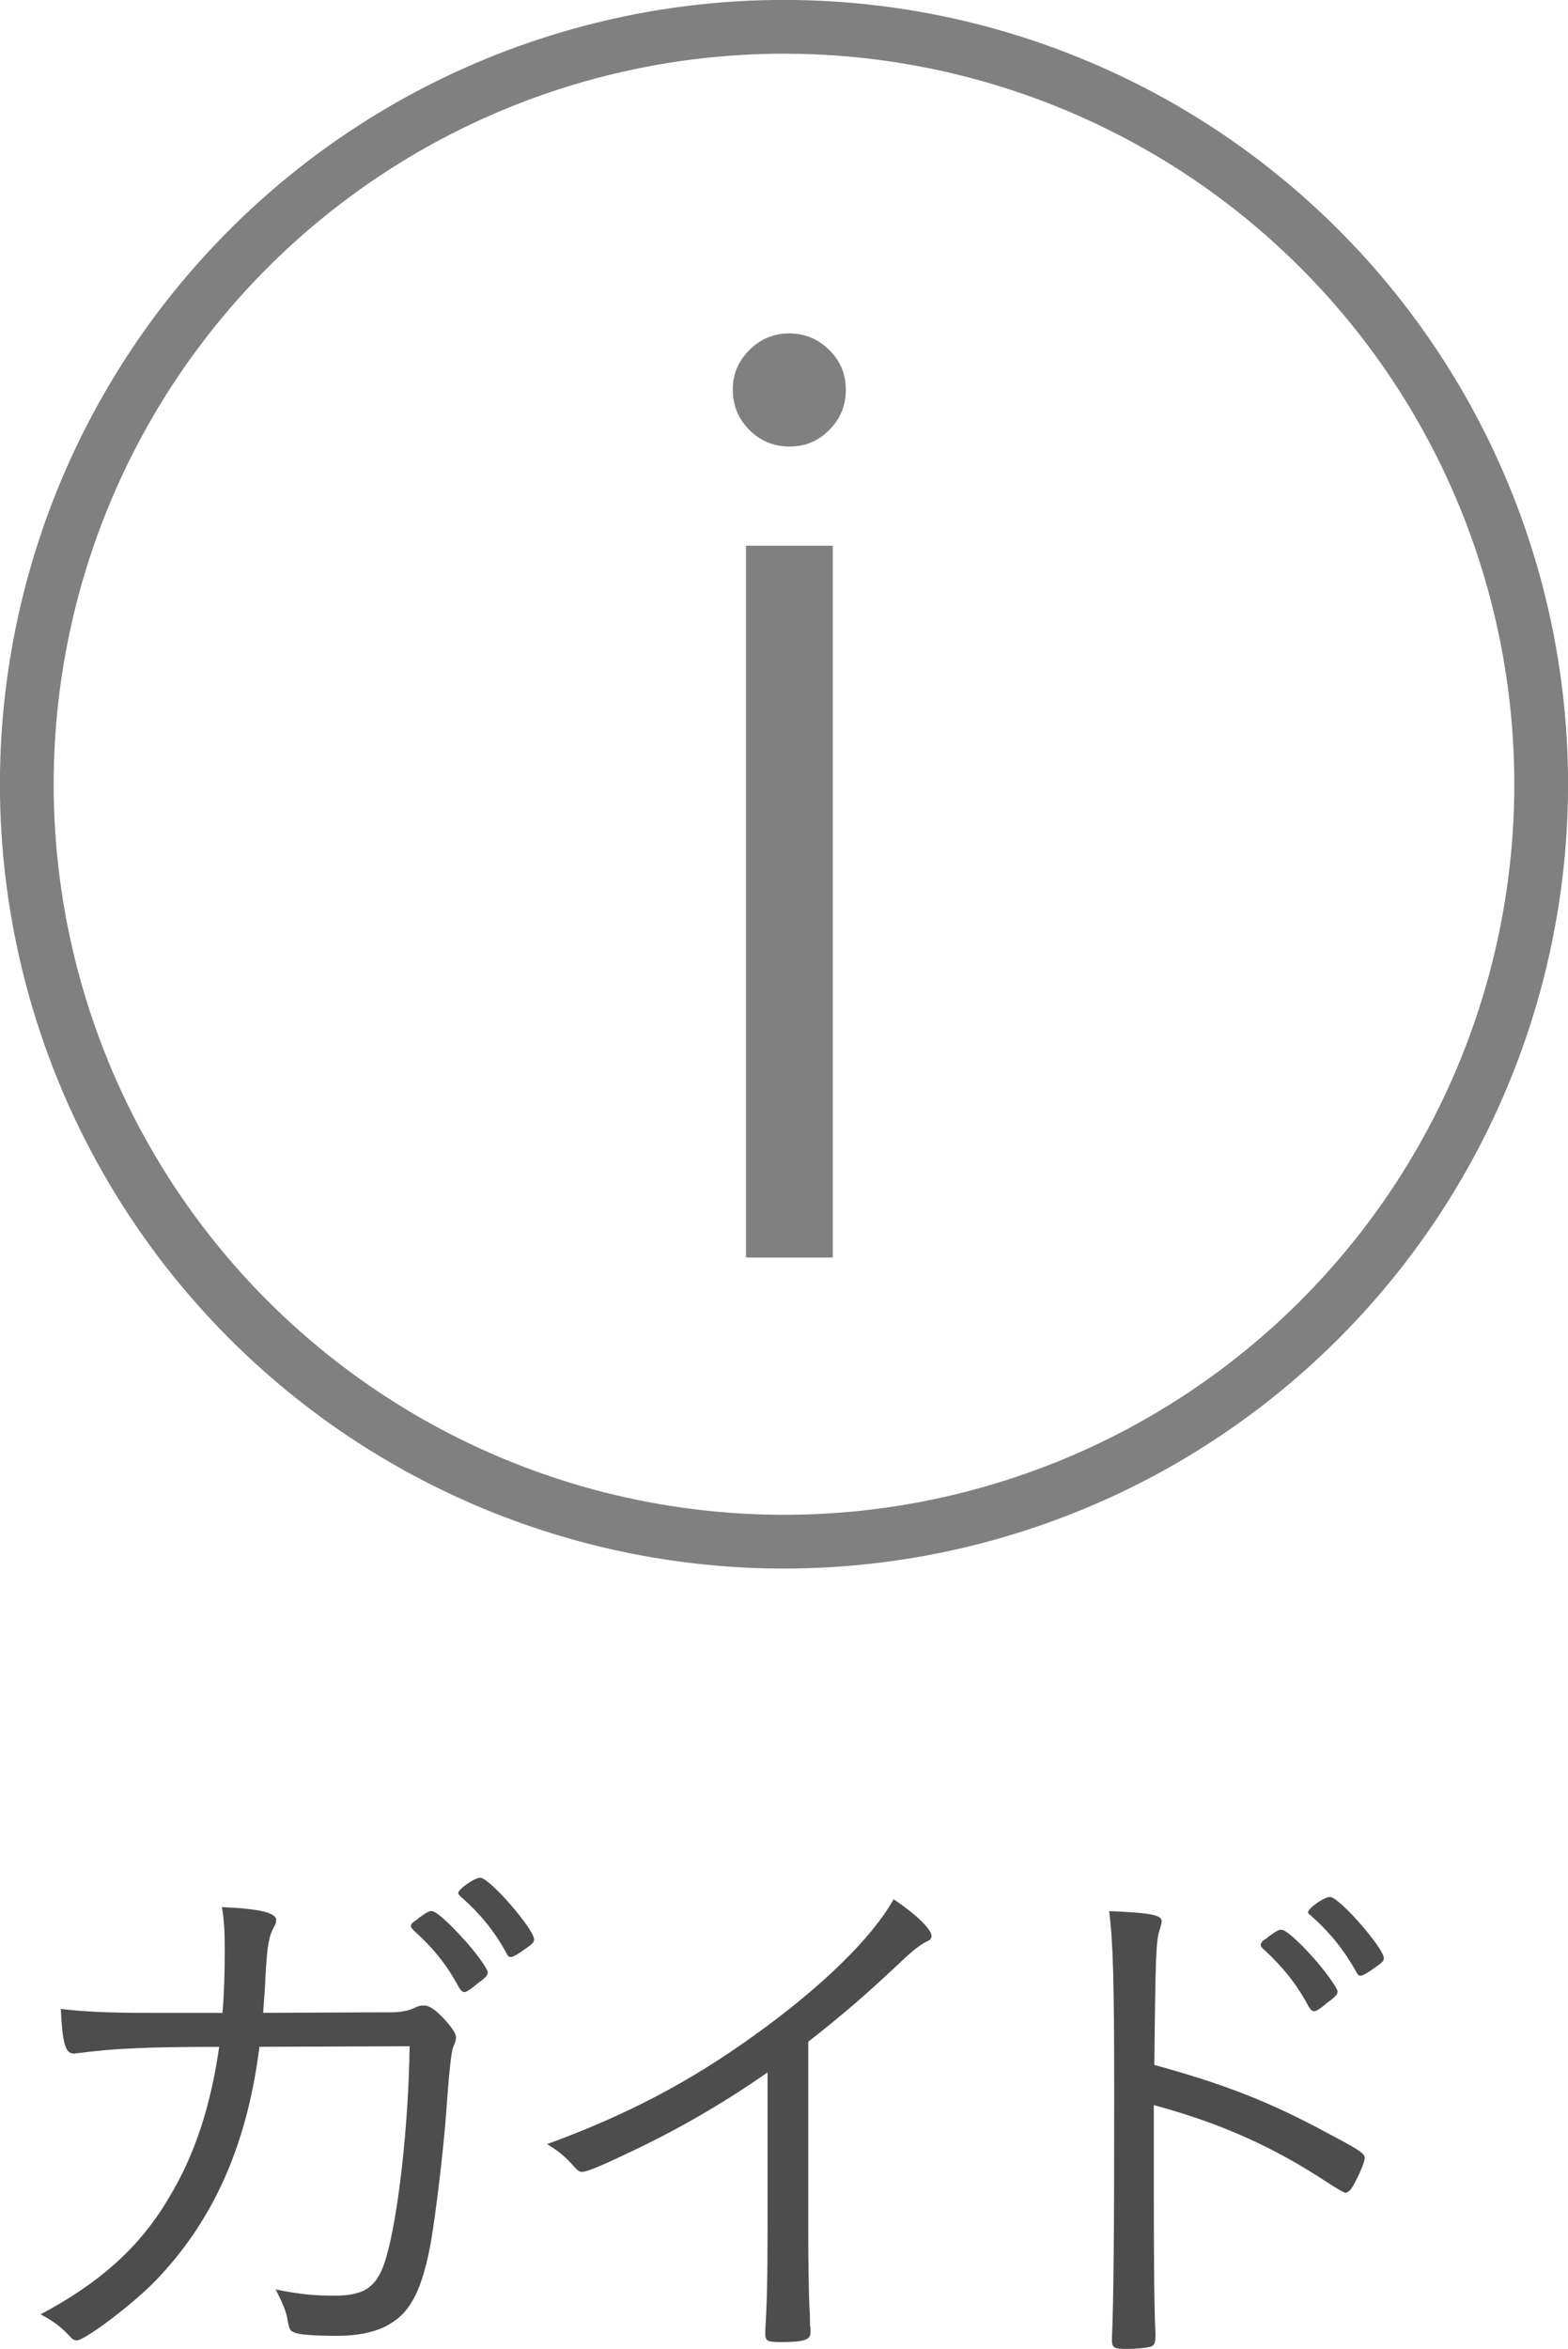 <?xml version="1.0" encoding="UTF-8"?><svg id="_レイヤー_2" xmlns="http://www.w3.org/2000/svg" width="31.564" height="47.268" viewBox="0 0 31.564 47.268"><g id="header"><path d="M5.22,41.19q0,.034-.011.102c-.262,1.958-.956,3.46-2.117,4.644-.478.478-1.388,1.161-1.548,1.161-.045,0-.091-.023-.136-.08-.182-.193-.33-.307-.592-.444,1.184-.626,2.003-1.354,2.583-2.344.512-.842.842-1.833,1.013-3.039-1.457,0-2.14.034-2.823.125-.023,0-.103.011-.103.011-.171,0-.228-.205-.262-.899.478.057.945.08,1.878.08h1.377c.034-.41.045-.842.045-1.241,0-.41-.011-.615-.057-.888.774.034,1.093.114,1.093.262,0,.034-.011.08-.045.136-.103.193-.137.364-.171,1.013-.011.296-.034.478-.046.717,2.094-.011,2.583-.011,2.629-.011.182-.011.296-.034.398-.08.091-.046.137-.057.205-.057.114,0,.239.08.444.307.148.171.205.262.205.342,0,.057-.011.08-.057.193q-.057.125-.137,1.275c-.057.797-.216,2.094-.307,2.618-.171.967-.41,1.434-.831,1.673-.25.159-.637.239-1.047.239-.501,0-.785-.023-.876-.068-.091-.034-.102-.057-.148-.319-.034-.148-.114-.33-.228-.546.512.102.785.125,1.184.125.626,0,.876-.182,1.047-.785.239-.831.444-2.629.467-4.234l-3.027.011ZM8.339,38.664c.023-.011.057-.034.091-.068.159-.114.216-.148.273-.136.08.011.319.216.615.546.228.239.501.615.501.683,0,.057-.034.103-.193.216-.159.136-.239.182-.273.182-.046,0-.068-.023-.114-.091-.25-.467-.512-.785-.899-1.138-.046-.045-.068-.068-.068-.102s.023-.057.068-.091ZM9.67,37.787c.194.011,1.081,1.036,1.081,1.241,0,.068-.034.091-.262.25-.137.091-.171.103-.205.103-.045,0-.057-.011-.091-.08-.25-.455-.524-.785-.922-1.138-.034-.034-.046-.046-.046-.068,0-.08.342-.319.444-.307Z" fill="#4d4d4d" stroke-width="0"/><path d="M15.452,41.703c-.911.637-1.878,1.195-2.914,1.673-.501.239-.74.33-.82.33-.045,0-.091-.023-.148-.091-.182-.205-.296-.307-.558-.467,1.616-.592,2.868-1.252,4.166-2.185,1.366-.979,2.367-1.958,2.811-2.743.444.296.763.603.763.74,0,.045-.023.08-.103.114-.136.068-.273.171-.592.478-.671.626-1.024.933-1.787,1.536v3.745c0,.649.011,1.309.023,1.593.011.125.011.205.011.216,0,.102,0,.182.011.193v.103c0,.148-.125.193-.603.193-.262,0-.307-.023-.307-.171v-.068c.034-.512.046-1.081.046-2.06v-3.13Z" fill="#4d4d4d" stroke-width="0"/><path d="M23.226,43.808c0,1.923.011,2.743.034,3.141v.057c0,.125-.023.182-.068.205-.057.034-.307.057-.512.057-.25,0-.296-.023-.296-.171v-.057c.034-.808.045-2.094.045-4.883,0-2.322-.023-3.073-.102-3.699.842.034,1.058.08,1.058.205q0,.045-.045.182c-.068.228-.08.489-.103,2.709,1.411.387,2.322.74,3.517,1.388.649.342.717.398.717.49,0,.068-.091.296-.228.546-.057.103-.114.148-.159.148q-.046,0-.376-.216c-1.093-.717-2.14-1.184-3.482-1.548v1.446ZM25.445,39.039c.023-.011.057-.034.091-.068.159-.114.216-.148.273-.136.08.011.319.216.615.546.228.25.501.626.501.694,0,.057-.034.103-.193.216-.159.136-.239.182-.273.182-.046,0-.068-.023-.114-.091-.25-.467-.512-.785-.899-1.149-.046-.034-.068-.068-.068-.091,0-.034.023-.068.068-.103ZM26.776,38.174c.194.011,1.081,1.036,1.081,1.229,0,.068-.034.091-.262.25-.137.091-.171.103-.205.103-.045,0-.057-.011-.091-.08-.25-.444-.524-.785-.922-1.138-.034-.023-.046-.034-.046-.057,0-.08.342-.319.444-.307Z" fill="#4d4d4d" stroke-width="0"/><circle cx="15.782" cy="15.782" r="15.242" transform="translate(-6.537 15.702) rotate(-44.795)" fill="none" stroke="gray" stroke-miterlimit="10" stroke-width="1.082"/><path d="M14.751,7.836c0-.306.112-.57.334-.792s.489-.334.8-.334c.316,0,.585.111.808.334.223.218.334.484.334.8s-.111.585-.334.808c-.218.223-.484.334-.8.334s-.585-.111-.808-.334-.334-.494-.334-.816ZM16.764,10.982v14.324h-1.748v-14.324h1.748Z" fill="gray" stroke-width="0"/></g></svg>